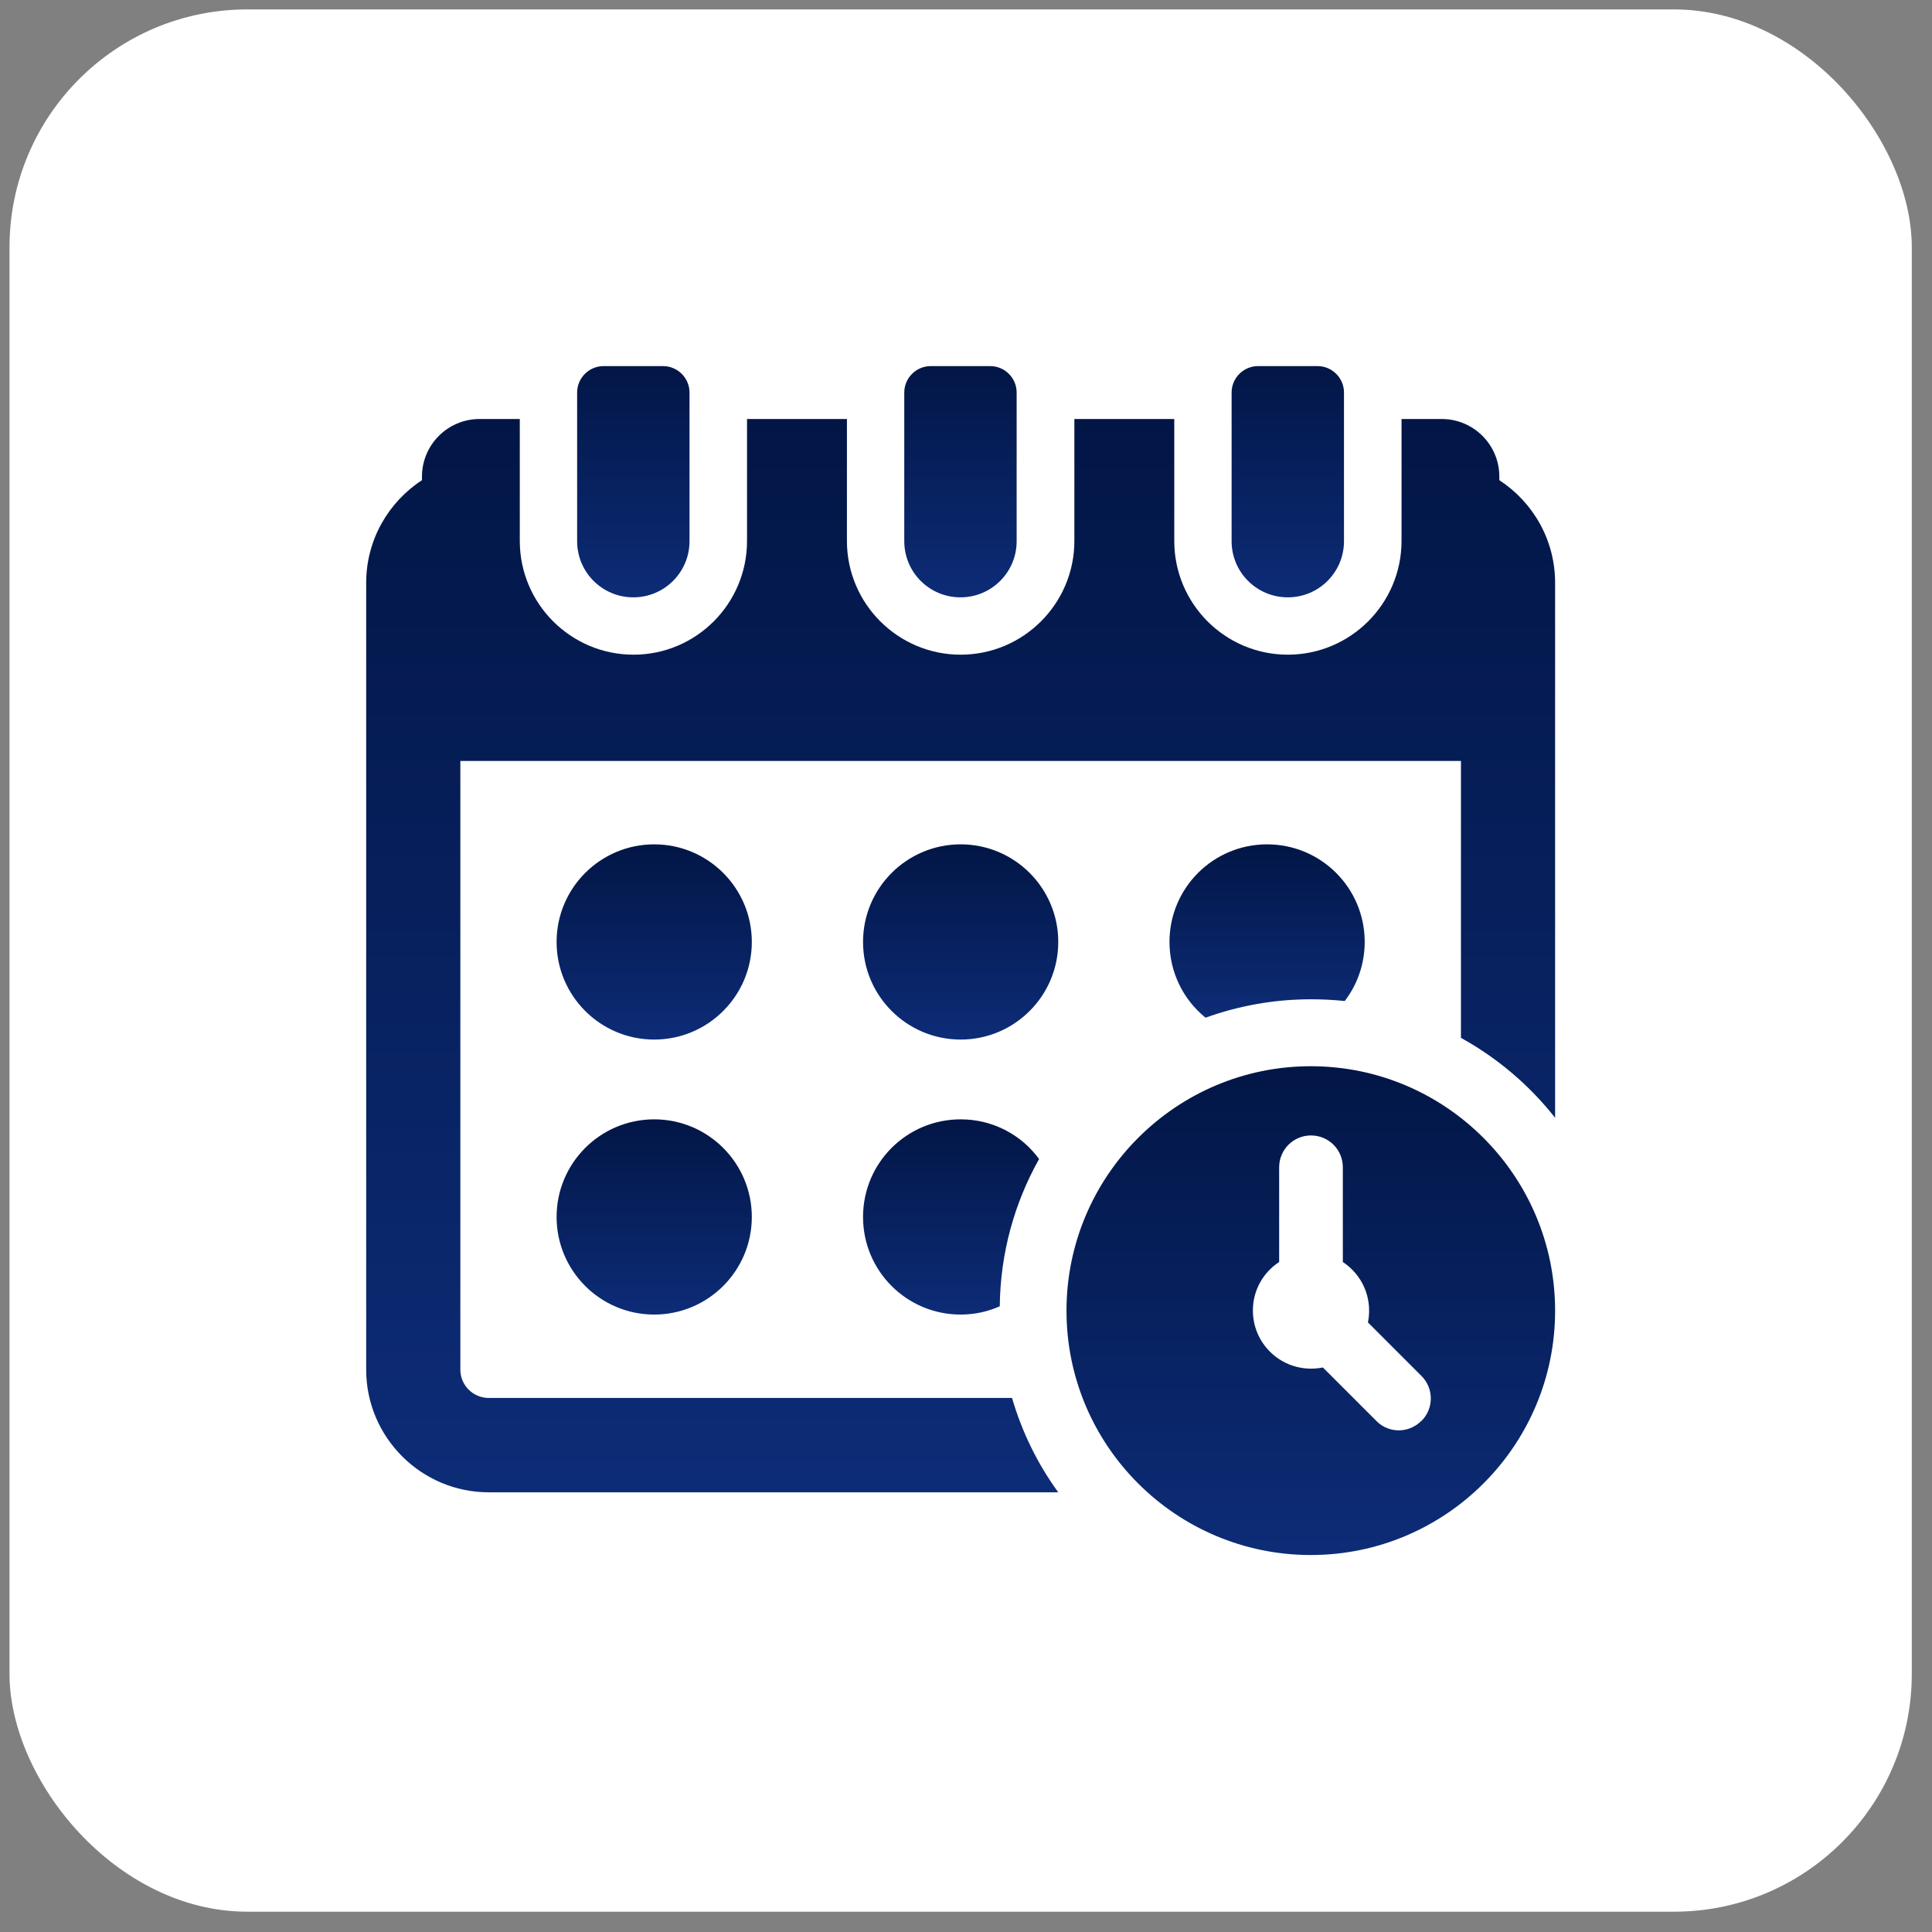 <svg width="65" height="65" viewBox="0 0 65 65" fill="none" xmlns="http://www.w3.org/2000/svg">
<rect x="0" y="0" width="65" height="65" fill="#808080" stroke="none"/>
<rect x="0.32" y="0.317" width="64" height="64" rx="8" fill="white"/>
<path d="M44.101 35.872C39.565 35.872 35.881 39.562 35.881 44.098C35.881 48.633 39.565 52.317 44.101 52.317C48.636 52.317 52.32 48.633 52.32 44.098C52.32 39.562 48.636 35.872 44.101 35.872ZM47.817 47.807C47.61 48.014 47.333 48.123 47.062 48.123C46.791 48.123 46.514 48.02 46.307 47.807L44.507 46.007C44.378 46.033 44.249 46.046 44.107 46.046C43.03 46.046 42.152 45.175 42.152 44.091C42.152 43.407 42.501 42.807 43.036 42.459V39.272C43.036 38.678 43.514 38.201 44.107 38.201C44.701 38.201 45.178 38.678 45.178 39.272V42.459C45.707 42.807 46.062 43.407 46.062 44.091C46.062 44.227 46.049 44.362 46.023 44.491L47.823 46.291C48.243 46.711 48.243 47.388 47.823 47.807H47.817Z" fill="url(#paint0_linear_393_753)"/>
<path d="M33.32 12.317H31.314C30.823 12.317 30.423 12.717 30.423 13.207V18.207C30.423 19.252 31.268 20.097 32.313 20.097C33.359 20.097 34.204 19.252 34.204 18.207V13.207C34.204 12.717 33.804 12.317 33.314 12.317H33.32Z" fill="url(#paint1_linear_393_753)"/>
<path d="M44.333 12.317H42.327C41.836 12.317 41.436 12.717 41.436 13.207V18.207C41.436 19.252 42.282 20.097 43.327 20.097C44.372 20.097 45.217 19.252 45.217 18.207V13.207C45.217 12.717 44.817 12.317 44.327 12.317H44.333Z" fill="url(#paint2_linear_393_753)"/>
<path d="M22.314 12.317H20.307C19.817 12.317 19.417 12.717 19.417 13.207V18.207C19.417 19.252 20.262 20.097 21.307 20.097C22.352 20.097 23.198 19.252 23.198 18.207V13.207C23.198 12.717 22.797 12.317 22.307 12.317H22.314Z" fill="url(#paint3_linear_393_753)"/>
<path d="M50.443 16.155V16.033C50.443 14.962 49.572 14.097 48.507 14.097H47.153V18.2C47.153 20.31 45.436 22.026 43.327 22.026C41.217 22.026 39.507 20.31 39.507 18.2V14.097H36.146V18.2C36.146 20.31 34.43 22.026 32.32 22.026C30.21 22.026 28.494 20.31 28.494 18.2V14.097H25.133V18.2C25.133 20.31 23.423 22.026 21.314 22.026C19.204 22.026 17.488 20.31 17.488 18.2V14.097H16.133C15.069 14.097 14.197 14.962 14.197 16.033V16.155C13.069 16.891 12.32 18.162 12.32 19.607V46.084C12.32 48.355 14.172 50.207 16.443 50.207H35.604C34.914 49.259 34.385 48.188 34.049 47.033H16.442C15.92 47.033 15.488 46.607 15.488 46.084V25.601H49.152V34.917C50.378 35.594 51.456 36.51 52.32 37.607V19.607C52.32 18.162 51.572 16.891 50.443 16.155Z" fill="url(#paint4_linear_393_753)"/>
<path d="M22.01 28.407C20.197 28.407 18.726 29.878 18.726 31.691C18.726 33.504 20.197 34.975 22.01 34.975C23.823 34.975 25.294 33.504 25.294 31.691C25.294 29.878 23.823 28.407 22.01 28.407Z" fill="url(#paint5_linear_393_753)"/>
<path d="M32.32 28.407C30.507 28.407 29.036 29.878 29.036 31.691C29.036 33.504 30.507 34.975 32.32 34.975C34.133 34.975 35.604 33.504 35.604 31.691C35.604 29.878 34.133 28.407 32.32 28.407Z" fill="url(#paint6_linear_393_753)"/>
<path d="M45.914 31.691C45.914 32.44 45.662 33.13 45.243 33.678C44.869 33.639 44.488 33.62 44.101 33.62C42.856 33.62 41.669 33.84 40.559 34.239C39.817 33.639 39.346 32.717 39.346 31.691C39.346 29.872 40.817 28.407 42.63 28.407C44.443 28.407 45.914 29.872 45.914 31.691Z" fill="url(#paint7_linear_393_753)"/>
<path d="M22.01 37.659C20.197 37.659 18.726 39.13 18.726 40.943C18.726 42.756 20.197 44.227 22.01 44.227C23.823 44.227 25.294 42.756 25.294 40.943C25.294 39.13 23.823 37.659 22.01 37.659Z" fill="url(#paint8_linear_393_753)"/>
<path d="M34.959 38.994C34.133 40.465 33.656 42.149 33.636 43.949C33.23 44.13 32.785 44.227 32.32 44.227C30.507 44.227 29.036 42.762 29.036 40.943C29.036 39.123 30.507 37.659 32.32 37.659C33.404 37.659 34.365 38.181 34.959 38.994Z" fill="url(#paint9_linear_393_753)"/>
<defs>
<linearGradient id="paint0_linear_393_753" x1="44.101" y1="35.872" x2="44.101" y2="52.317" gradientUnits="userSpaceOnUse">
<stop stop-color="#021646"/>
<stop offset="1" stop-color="#0D2C77"/>
</linearGradient>
<linearGradient id="paint1_linear_393_753" x1="32.313" y1="12.317" x2="32.313" y2="20.097" gradientUnits="userSpaceOnUse">
<stop stop-color="#021646"/>
<stop offset="1" stop-color="#0D2C77"/>
</linearGradient>
<linearGradient id="paint2_linear_393_753" x1="43.327" y1="12.317" x2="43.327" y2="20.097" gradientUnits="userSpaceOnUse">
<stop stop-color="#021646"/>
<stop offset="1" stop-color="#0D2C77"/>
</linearGradient>
<linearGradient id="paint3_linear_393_753" x1="21.307" y1="12.317" x2="21.307" y2="20.097" gradientUnits="userSpaceOnUse">
<stop stop-color="#021646"/>
<stop offset="1" stop-color="#0D2C77"/>
</linearGradient>
<linearGradient id="paint4_linear_393_753" x1="32.32" y1="14.097" x2="32.32" y2="50.207" gradientUnits="userSpaceOnUse">
<stop stop-color="#021646"/>
<stop offset="1" stop-color="#0D2C77"/>
</linearGradient>
<linearGradient id="paint5_linear_393_753" x1="22.01" y1="28.407" x2="22.01" y2="34.975" gradientUnits="userSpaceOnUse">
<stop stop-color="#021646"/>
<stop offset="1" stop-color="#0D2C77"/>
</linearGradient>
<linearGradient id="paint6_linear_393_753" x1="32.32" y1="28.407" x2="32.32" y2="34.975" gradientUnits="userSpaceOnUse">
<stop stop-color="#021646"/>
<stop offset="1" stop-color="#0D2C77"/>
</linearGradient>
<linearGradient id="paint7_linear_393_753" x1="42.63" y1="28.407" x2="42.63" y2="34.239" gradientUnits="userSpaceOnUse">
<stop stop-color="#021646"/>
<stop offset="1" stop-color="#0D2C77"/>
</linearGradient>
<linearGradient id="paint8_linear_393_753" x1="22.01" y1="37.659" x2="22.01" y2="44.227" gradientUnits="userSpaceOnUse">
<stop stop-color="#021646"/>
<stop offset="1" stop-color="#0D2C77"/>
</linearGradient>
<linearGradient id="paint9_linear_393_753" x1="31.997" y1="37.659" x2="31.997" y2="44.227" gradientUnits="userSpaceOnUse">
<stop stop-color="#021646"/>
<stop offset="1" stop-color="#0D2C77"/>
</linearGradient>
</defs>
</svg>
